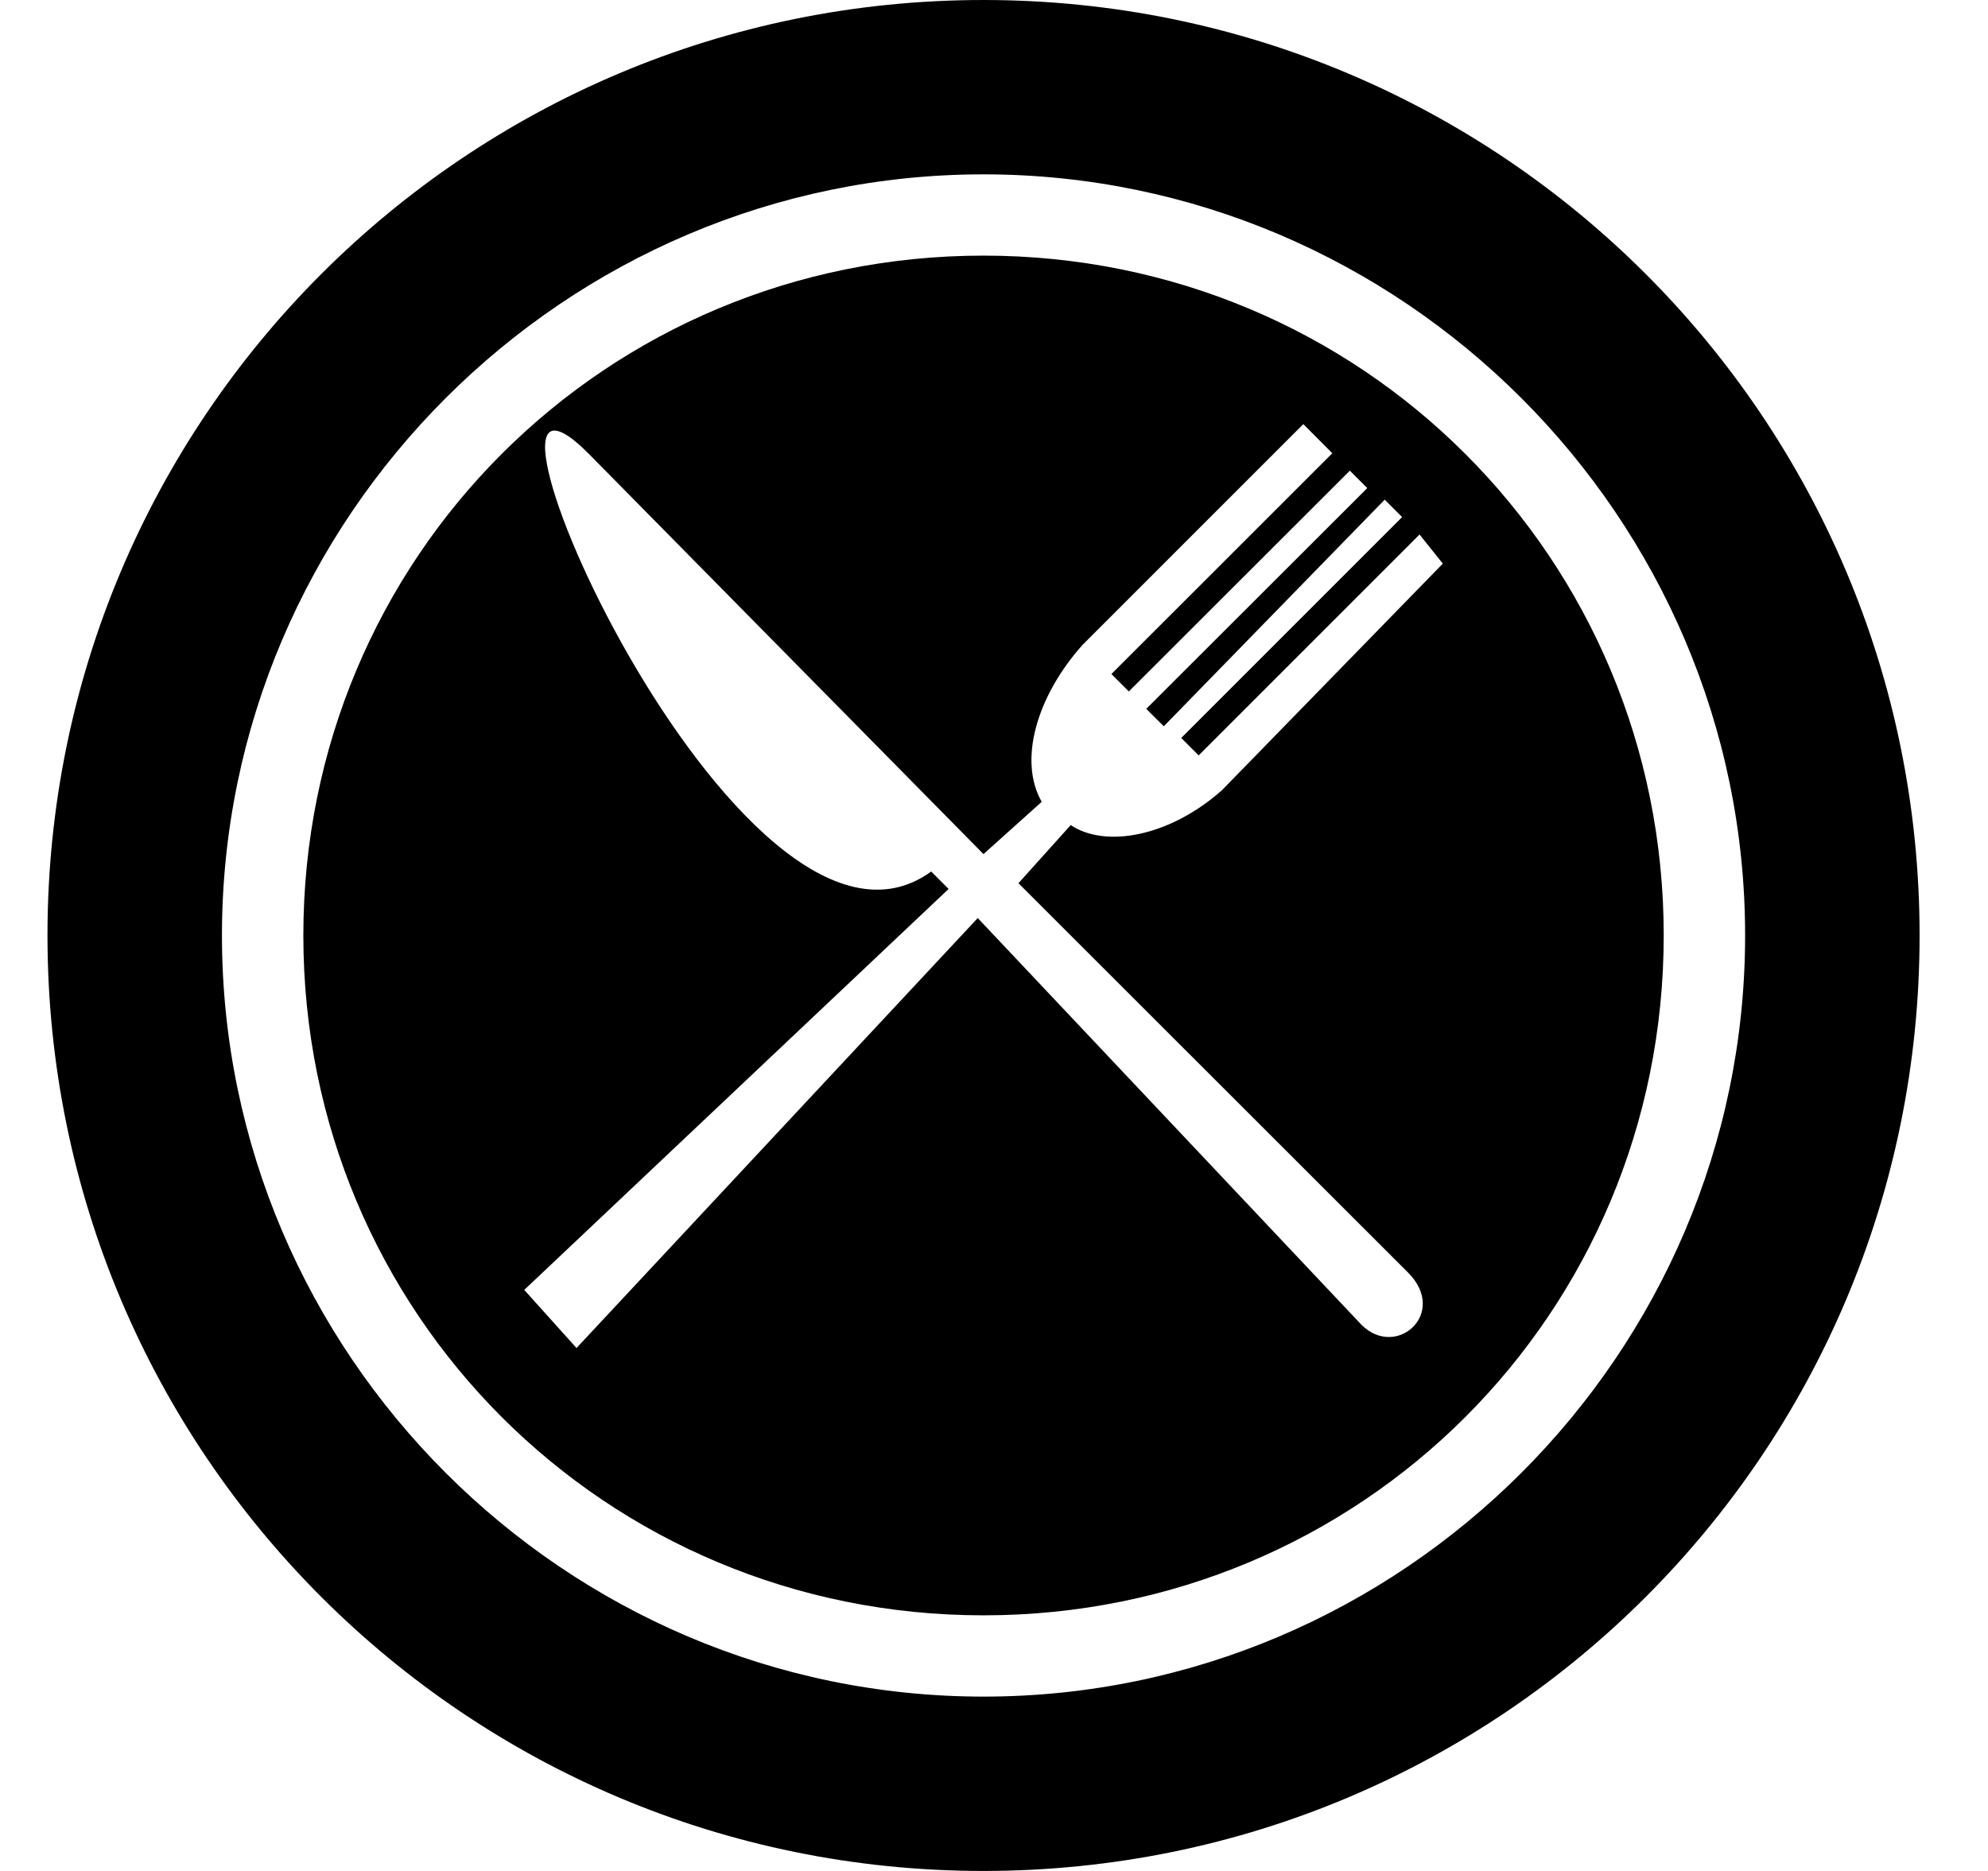 <svg width="17" height="16" viewBox="0 0 17 16" fill="none" xmlns="http://www.w3.org/2000/svg">
<path fill-rule="evenodd" clip-rule="evenodd" d="M8.41 2.186C5.179 2.186 2.594 4.77 2.594 8C2.594 11.23 5.179 13.814 8.41 13.814C11.642 13.814 14.227 11.23 14.227 8C14.227 4.77 11.642 2.186 8.41 2.186ZM5.03 3.876L8.41 7.304L8.908 6.857C8.709 6.509 8.858 5.963 9.256 5.516C9.256 5.516 10.996 3.776 11.145 3.627L11.393 3.876L9.504 5.764L9.653 5.913L11.543 4.025L11.692 4.174L9.802 6.062L9.952 6.211L11.841 4.273L11.99 4.422L10.101 6.311L10.25 6.46L12.139 4.571L12.338 4.82L10.449 6.758C10.001 7.155 9.454 7.255 9.156 7.056L8.709 7.553L12.04 10.882C12.388 11.23 11.94 11.627 11.642 11.329L8.361 7.851L4.93 11.528L4.483 11.031L8.112 7.602L7.963 7.453C6.322 8.646 3.687 2.534 5.03 3.876ZM8.41 0C3.986 0 0.406 3.578 0.406 8C0.406 12.422 3.986 16 8.41 16C12.835 16 16.415 12.422 16.415 8C16.415 3.578 12.835 0 8.41 0ZM8.41 1.491C4.831 1.491 1.898 4.422 1.898 8C1.898 11.578 4.831 14.509 8.41 14.509C11.99 14.509 14.923 11.578 14.923 8C14.923 4.422 11.99 1.491 8.41 1.491Z" fill="black"/>
</svg>
